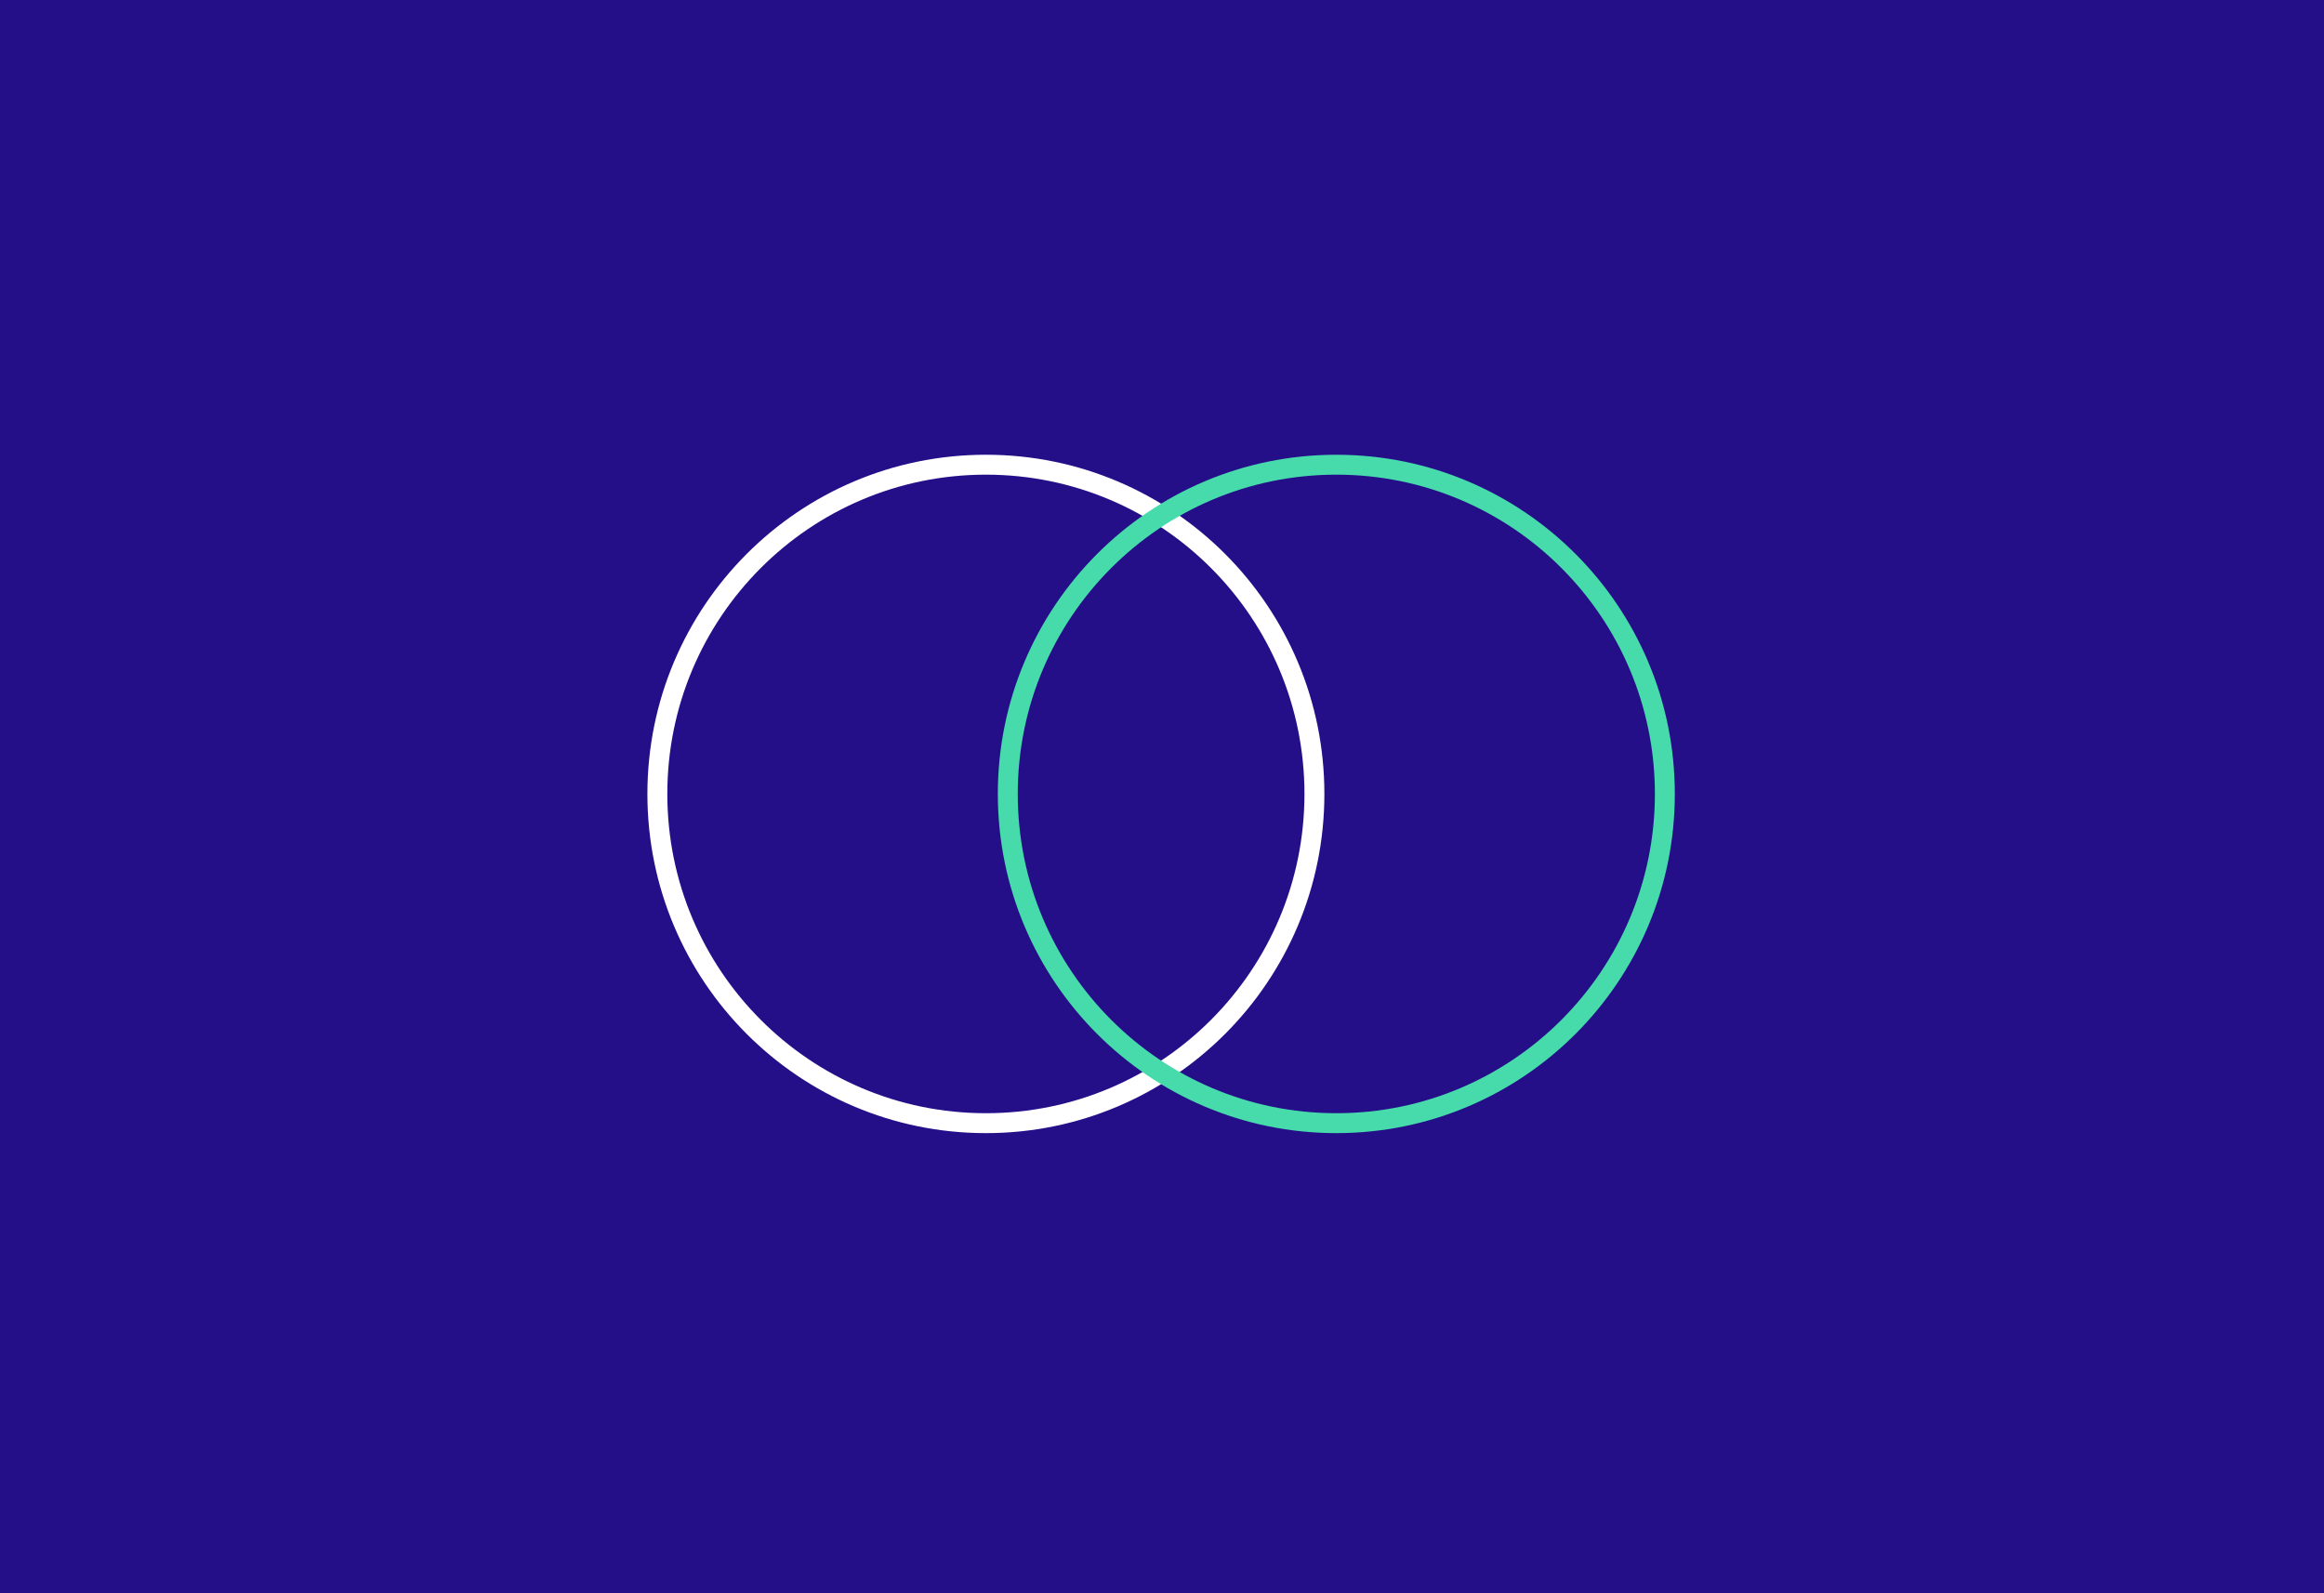 <?xml version="1.0" encoding="UTF-8"?>
<svg width="350px" height="240px" viewBox="0 0 350 240" version="1.1" xmlns="http://www.w3.org/2000/svg" xmlns:xlink="http://www.w3.org/1999/xlink">
    <title>Group 16</title>
    <g id="Page-1" stroke="none" stroke-width="1" fill="none" fill-rule="evenodd">
        <g id="03---Made-Benefits" transform="translate(-889, -1156)">
            <g id="Group-16" transform="translate(889, 1156)">
                <rect id="Rectangle-Copy-18" fill="#250F89" x="0" y="0" width="350" height="240"></rect>
                <g id="Group-7-Copy-2" transform="translate(99, 70)" stroke-linejoin="round" stroke-width="3">
                    <g id="Group-8">
                        <path d="M98.955,49.593 C98.955,76.982 76.809,99.187 49.478,99.187 C22.146,99.187 -9.9475983e-14,76.982 -9.9475983e-14,49.593 C-9.9475983e-14,22.205 22.146,0 49.478,0 C76.809,0 98.955,22.205 98.955,49.593 Z" id="Stroke-3" stroke="#FFFFFF"></path>
                        <path d="M151.731,49.593 C151.731,76.982 129.585,99.187 102.254,99.187 C74.922,99.187 52.776,76.982 52.776,49.593 C52.776,22.205 74.922,0 102.254,0 C129.585,0 151.731,22.205 151.731,49.593 Z" id="Stroke-5" stroke="#47DBAC"></path>
                    </g>
                </g>
            </g>
        </g>
    </g>
</svg>